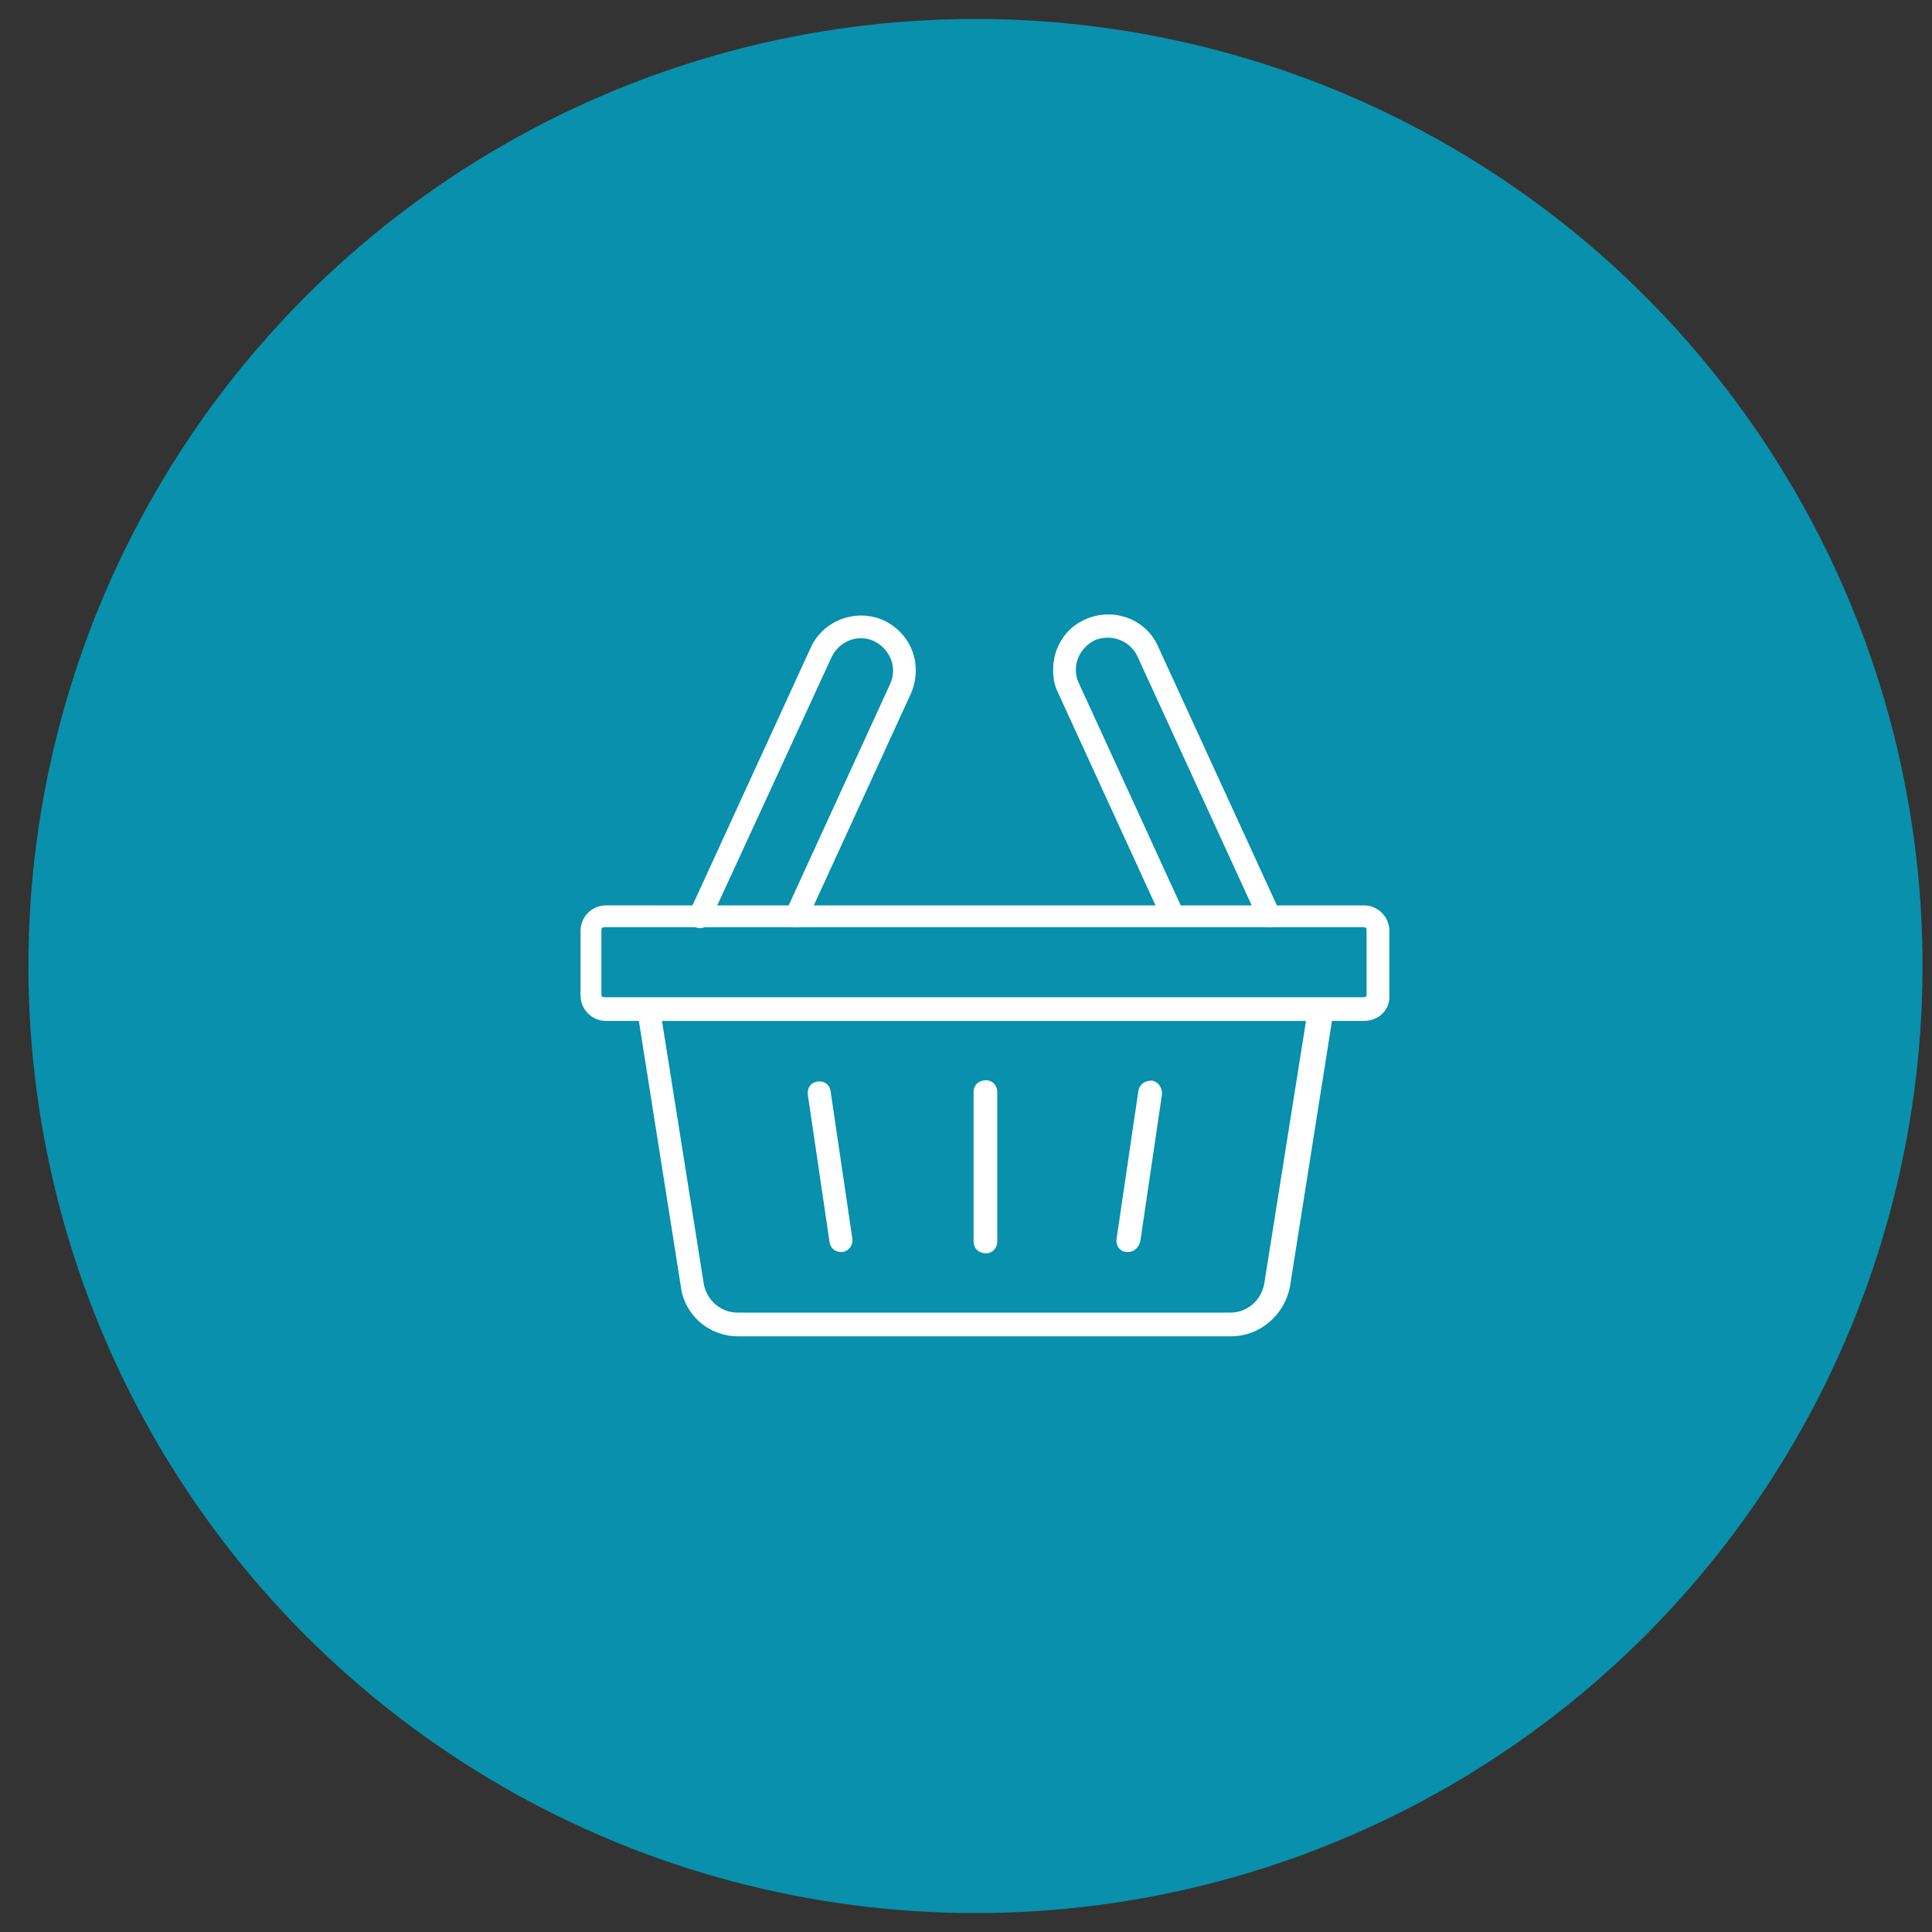 <?xml version="1.0" encoding="utf-8"?>
<!-- Generator: Adobe Illustrator 23.0.1, SVG Export Plug-In . SVG Version: 6.00 Build 0)  -->
<svg version="1.1" id="Layer_1" xmlns="http://www.w3.org/2000/svg" xmlns:xlink="http://www.w3.org/1999/xlink" x="0px" y="0px"
	 viewBox="0 0 204 204" style="enable-background:new 0 0 204 204;" xml:space="preserve">
<rect x="0" y="0" width="204" height="204" fill="#333333" stroke="none"/>
<style type="text/css">
	.st0{fill:#D6FCE5;}
	.st1{fill:#BEEDCD;}
	.st2{fill:#F4F4F4;}
	.st3{fill:#0890AC;}
	.st4{clip-path:url(#SVGID_2_);fill-rule:evenodd;clip-rule:evenodd;fill:#076534;}
	.st5{clip-path:url(#SVGID_2_);fill:#076534;}
	.st6{clip-path:url(#SVGID_2_);}
	.st7{clip-path:url(#SVGID_4_);fill:#076534;}
	.st8{fill:#384349;}
	.st9{opacity:8.000000e-02;fill:#F4F4F4;}
	.st10{fill:#159897;}
	.st11{opacity:0.5;}
	
		.st12{fill-rule:evenodd;clip-rule:evenodd;fill:none;stroke:#076534;stroke-width:3;stroke-linecap:round;stroke-linejoin:round;stroke-miterlimit:10;}
	.st13{fill:#FFFFFF;}
	.st14{fill:#FFC552;}
	.st15{fill:#ED9015;}
	.st16{fill:#FCAC2B;}
	.st17{fill:#326497;}
	.st18{fill:url(#SVGID_5_);}
	.st19{fill:#23993F;}
	.st20{opacity:0.2;fill:#27597C;}
	.st21{fill:#40DB64;}
	.st22{fill:#28AF42;}
	.st23{fill:#ECF3FE;}
	.st24{fill:url(#SVGID_6_);}
	.st25{fill:url(#SVGID_7_);}
	.st26{fill:#5A9BDB;}
	.st27{fill:#F4B545;}
	.st28{opacity:0.3;fill:#184B68;}
	.st29{fill:#FDC8AA;}
	.st30{fill:#072542;}
	.st31{fill:#0F6D23;}
	.st32{fill:#073F12;}
	.st33{fill:#FBB188;}
	.st34{fill:#1F3A6F;}
	.st35{fill:url(#SVGID_8_);}
	.st36{fill:url(#SVGID_9_);}
	.st37{fill:url(#SVGID_10_);}
	.st38{fill:#21ADA8;}
	.st39{fill:none;stroke:#D9DFE7;stroke-miterlimit:10;}
	.st40{fill:#D9DFE7;}
	.st41{fill:#F9FCFF;}
	.st42{fill:#101014;}
	.st43{fill:#EFBED5;}
	.st44{fill:#00CF9A;}
	.st45{fill:none;stroke:#101014;stroke-width:0.7;stroke-linecap:round;stroke-linejoin:round;stroke-miterlimit:10;}
	.st46{fill:url(#SVGID_11_);}
	.st47{fill:url(#SVGID_12_);}
	.st48{fill:#E8EEF6;}
	.st49{fill:url(#SVGID_13_);}
	.st50{fill:#007788;}
	.st51{opacity:0.1;fill:#101014;}
	.st52{fill:#F1F7FF;}
	.st53{fill:none;stroke:#101014;stroke-miterlimit:10;}
	.st54{fill:url(#SVGID_14_);}
	.st55{fill:url(#SVGID_15_);}
	.st56{fill:url(#SVGID_16_);}
	.st57{fill:url(#XMLID_58_);}
	.st58{fill:#F7F7F5;}
	.st59{fill:#225487;}
	.st60{fill:#5686DB;}
	.st61{fill:#F2F2F2;}
	.st62{fill:#09CEC8;}
	.st63{fill:#E6E6E6;}
	.st64{fill:#CACBCC;}
	.st65{fill:#F5A486;}
	.st66{fill:#343456;}
	.st67{fill:#52527A;}
	.st68{fill:#C66547;}
	.st69{fill:#1C3D75;}
	.st70{fill:#3961AA;}
	.st71{fill:#EF9478;}
	.st72{fill:#424266;}
	.st73{fill:#FF9A87;}
	.st74{fill:#2A5696;}
	.st75{fill:#28528E;}
	.st76{fill:#4B7CC4;}
	.st77{fill:#87C696;}
	.st78{opacity:0.32;fill:url(#XMLID_59_);}
	.st79{fill:#F7BF74;}
	.st80{fill:#66BA52;}
	.st81{fill:none;stroke:#FFFFFF;stroke-width:1.04;stroke-miterlimit:10;}
	.st82{fill:none;stroke:#FFFFFF;stroke-width:0.848;stroke-miterlimit:10;}
	.st83{fill:none;stroke:#FFFFFF;stroke-width:0.658;stroke-miterlimit:10;}
	.st84{opacity:0.22;}
	.st85{fill:url(#XMLID_60_);}
	.st86{opacity:0.32;fill:url(#XMLID_96_);}
	.st87{fill:#FFFFFF;stroke:url(#);stroke-width:0.883;stroke-miterlimit:10;}
	.st88{fill:#6A6A93;}
	.st89{fill:#30B756;}
	.st90{enable-background:new    ;}
	.st91{clip-path:url(#SVGID_18_);enable-background:new    ;}
	.st92{fill:#8A741E;}
	.st93{clip-path:url(#SVGID_20_);enable-background:new    ;}
	.st94{fill:#856F1D;}
	.st95{fill:#7E581E;}
	.st96{fill:#916622;}
	.st97{fill:#949494;}
	.st98{clip-path:url(#SVGID_22_);enable-background:new    ;}
	.st99{fill:#835C1F;}
	.st100{clip-path:url(#SVGID_24_);enable-background:new    ;}
	.st101{fill:#885F20;}
	.st102{clip-path:url(#SVGID_26_);enable-background:new    ;}
	.st103{fill:#858585;}
	.st104{fill:#8A8A8A;}
	.st105{clip-path:url(#SVGID_28_);enable-background:new    ;}
	.st106{clip-path:url(#SVGID_30_);enable-background:new    ;}
	.st107{clip-path:url(#SVGID_32_);enable-background:new    ;}
	.st108{fill:#F9F9F9;}
	.st109{fill:#F5AC3A;}
	.st110{clip-path:url(#SVGID_34_);enable-background:new    ;}
	.st111{clip-path:url(#SVGID_36_);enable-background:new    ;}
	.st112{fill:#8E6421;}
	.st113{clip-path:url(#SVGID_38_);enable-background:new    ;}
	.st114{clip-path:url(#SVGID_40_);enable-background:new    ;}
	.st115{clip-path:url(#SVGID_42_);enable-background:new    ;}
	.st116{clip-path:url(#SVGID_44_);enable-background:new    ;}
	.st117{clip-path:url(#SVGID_46_);enable-background:new    ;}
	.st118{clip-path:url(#SVGID_48_);enable-background:new    ;}
	.st119{fill:#909090;}
	.st120{clip-path:url(#SVGID_50_);enable-background:new    ;}
	.st121{clip-path:url(#SVGID_52_);enable-background:new    ;}
	.st122{clip-path:url(#SVGID_54_);enable-background:new    ;}
	.st123{clip-path:url(#SVGID_56_);enable-background:new    ;}
	.st124{clip-path:url(#SVGID_58_);enable-background:new    ;}
	.st125{clip-path:url(#SVGID_60_);enable-background:new    ;}
	.st126{clip-path:url(#SVGID_62_);enable-background:new    ;}
	.st127{clip-path:url(#SVGID_64_);enable-background:new    ;}
	.st128{clip-path:url(#SVGID_66_);enable-background:new    ;}
	.st129{clip-path:url(#SVGID_68_);enable-background:new    ;}
	.st130{clip-path:url(#SVGID_70_);enable-background:new    ;}
	.st131{fill:#808080;}
	.st132{clip-path:url(#SVGID_72_);enable-background:new    ;}
	.st133{clip-path:url(#SVGID_74_);enable-background:new    ;}
	.st134{clip-path:url(#SVGID_76_);enable-background:new    ;}
	.st135{clip-path:url(#SVGID_78_);enable-background:new    ;}
	.st136{fill:#F9D136;}
	.st137{clip-path:url(#SVGID_80_);enable-background:new    ;}
	.st138{clip-path:url(#SVGID_82_);enable-background:new    ;}
	.st139{fill:#7F591E;}
	.st140{fill:#825B1F;}
	.st141{clip-path:url(#SVGID_84_);enable-background:new    ;}
	.st142{clip-path:url(#SVGID_86_);enable-background:new    ;}
	.st143{fill:#855D1F;}
	.st144{fill:#878787;}
	.st145{clip-path:url(#SVGID_88_);enable-background:new    ;}
	.st146{fill:#FDFDFD;}
	.st147{clip-path:url(#SVGID_90_);enable-background:new    ;}
	.st148{clip-path:url(#SVGID_92_);enable-background:new    ;}
	.st149{clip-path:url(#SVGID_94_);enable-background:new    ;}
	.st150{clip-path:url(#SVGID_96_);enable-background:new    ;}
	.st151{clip-path:url(#SVGID_98_);enable-background:new    ;}
	.st152{clip-path:url(#SVGID_100_);enable-background:new    ;}
	.st153{clip-path:url(#SVGID_102_);enable-background:new    ;}
	.st154{clip-path:url(#SVGID_104_);enable-background:new    ;}
	.st155{clip-path:url(#SVGID_106_);enable-background:new    ;}
	.st156{clip-path:url(#SVGID_108_);enable-background:new    ;}
	.st157{clip-path:url(#SVGID_110_);enable-background:new    ;}
	.st158{clip-path:url(#SVGID_112_);enable-background:new    ;}
	.st159{clip-path:url(#SVGID_114_);enable-background:new    ;}
	.st160{clip-path:url(#SVGID_116_);enable-background:new    ;}
	.st161{clip-path:url(#SVGID_118_);enable-background:new    ;}
	.st162{clip-path:url(#SVGID_120_);enable-background:new    ;}
	.st163{clip-path:url(#SVGID_122_);enable-background:new    ;}
	.st164{clip-path:url(#SVGID_124_);enable-background:new    ;}
	.st165{clip-path:url(#SVGID_126_);enable-background:new    ;}
	.st166{clip-path:url(#SVGID_128_);enable-background:new    ;}
	.st167{clip-path:url(#SVGID_130_);enable-background:new    ;}
	.st168{clip-path:url(#SVGID_132_);enable-background:new    ;}
	.st169{fill:#818181;}
	.st170{clip-path:url(#SVGID_134_);enable-background:new    ;}
	.st171{clip-path:url(#SVGID_136_);enable-background:new    ;}
	.st172{clip-path:url(#SVGID_138_);enable-background:new    ;}
	.st173{fill:#848484;}
	.st174{clip-path:url(#SVGID_140_);enable-background:new    ;}
	.st175{clip-path:url(#SVGID_142_);enable-background:new    ;}
	.st176{fill:#FDD537;}
	.st177{fill:#F9AF3B;}
	.st178{fill:#5C7ECC;}
	.st179{fill:#050038;}
	.st180{fill:#3C3B7A;}
	.st181{fill:#F96A3E;}
	.st182{fill:#4360AA;}
	.st183{fill:#FC6B76;}
	.st184{opacity:0.1;fill:#231F20;}
	.st185{fill:#D8454D;}
	.st186{clip-path:url(#SVGID_144_);enable-background:new    ;}
	.st187{fill:#8F781F;}
	.st188{clip-path:url(#SVGID_146_);enable-background:new    ;}
	.st189{clip-path:url(#SVGID_148_);enable-background:new    ;}
	.st190{fill:#8D6321;}
	.st191{fill:#F2CB34;}
	.st192{fill:#EFA738;}
	.st193{clip-path:url(#SVGID_150_);enable-background:new    ;}
	.st194{fill:#F46072;}
	.st195{fill:#8FFFB7;}
	.st196{fill:#5AE086;}
	.st197{fill:#FF6A5C;}
	.st198{clip-path:url(#SVGID_152_);enable-background:new    ;}
	.st199{clip-path:url(#SVGID_154_);enable-background:new    ;}
	.st200{clip-path:url(#SVGID_156_);enable-background:new    ;}
	.st201{clip-path:url(#SVGID_158_);enable-background:new    ;}
	.st202{clip-path:url(#SVGID_160_);enable-background:new    ;}
	.st203{clip-path:url(#SVGID_162_);enable-background:new    ;}
	.st204{clip-path:url(#SVGID_164_);enable-background:new    ;}
	.st205{clip-path:url(#SVGID_166_);enable-background:new    ;}
	.st206{clip-path:url(#SVGID_168_);enable-background:new    ;}
	.st207{clip-path:url(#SVGID_170_);enable-background:new    ;}
	.st208{clip-path:url(#SVGID_172_);enable-background:new    ;}
	.st209{clip-path:url(#SVGID_174_);enable-background:new    ;}
	.st210{clip-path:url(#SVGID_176_);enable-background:new    ;}
	.st211{clip-path:url(#SVGID_178_);enable-background:new    ;}
	.st212{clip-path:url(#SVGID_180_);enable-background:new    ;}
	.st213{clip-path:url(#SVGID_182_);enable-background:new    ;}
	.st214{clip-path:url(#SVGID_184_);enable-background:new    ;}
	.st215{clip-path:url(#SVGID_186_);enable-background:new    ;}
	.st216{clip-path:url(#SVGID_188_);enable-background:new    ;}
	.st217{clip-path:url(#SVGID_190_);enable-background:new    ;}
	.st218{clip-path:url(#SVGID_192_);enable-background:new    ;}
	.st219{clip-path:url(#SVGID_194_);enable-background:new    ;}
	.st220{clip-path:url(#SVGID_196_);enable-background:new    ;}
	.st221{clip-path:url(#SVGID_198_);enable-background:new    ;}
	.st222{clip-path:url(#SVGID_200_);enable-background:new    ;}
	.st223{clip-path:url(#SVGID_202_);enable-background:new    ;}
	.st224{clip-path:url(#SVGID_204_);enable-background:new    ;}
	.st225{clip-path:url(#SVGID_206_);enable-background:new    ;}
	.st226{clip-path:url(#SVGID_208_);enable-background:new    ;}
	.st227{clip-path:url(#SVGID_210_);enable-background:new    ;}
	.st228{clip-path:url(#SVGID_212_);enable-background:new    ;}
	.st229{clip-path:url(#SVGID_214_);enable-background:new    ;}
	.st230{clip-path:url(#SVGID_216_);enable-background:new    ;}
	.st231{clip-path:url(#SVGID_218_);enable-background:new    ;}
	.st232{clip-path:url(#SVGID_220_);enable-background:new    ;}
	.st233{clip-path:url(#SVGID_222_);enable-background:new    ;}
	.st234{clip-path:url(#SVGID_224_);enable-background:new    ;}
	.st235{clip-path:url(#SVGID_226_);enable-background:new    ;}
	.st236{clip-path:url(#SVGID_228_);enable-background:new    ;}
	.st237{clip-path:url(#SVGID_230_);enable-background:new    ;}
	.st238{clip-path:url(#SVGID_232_);enable-background:new    ;}
	.st239{clip-path:url(#SVGID_234_);enable-background:new    ;}
	.st240{clip-path:url(#SVGID_236_);enable-background:new    ;}
	.st241{clip-path:url(#SVGID_238_);enable-background:new    ;}
	.st242{clip-path:url(#SVGID_240_);enable-background:new    ;}
	.st243{clip-path:url(#SVGID_242_);enable-background:new    ;}
	.st244{clip-path:url(#SVGID_244_);enable-background:new    ;}
	.st245{clip-path:url(#SVGID_246_);enable-background:new    ;}
	.st246{clip-path:url(#SVGID_248_);enable-background:new    ;}
	.st247{clip-path:url(#SVGID_250_);enable-background:new    ;}
	.st248{clip-path:url(#SVGID_252_);enable-background:new    ;}
	.st249{clip-path:url(#SVGID_254_);enable-background:new    ;}
	.st250{clip-path:url(#SVGID_256_);enable-background:new    ;}
	.st251{clip-path:url(#SVGID_258_);enable-background:new    ;}
	.st252{clip-path:url(#SVGID_260_);enable-background:new    ;}
	.st253{clip-path:url(#SVGID_262_);enable-background:new    ;}
	.st254{clip-path:url(#SVGID_264_);enable-background:new    ;}
	.st255{clip-path:url(#SVGID_266_);enable-background:new    ;}
	.st256{clip-path:url(#SVGID_268_);enable-background:new    ;}
	.st257{clip-path:url(#SVGID_270_);enable-background:new    ;}
	.st258{clip-path:url(#SVGID_272_);enable-background:new    ;}
	.st259{clip-path:url(#SVGID_274_);enable-background:new    ;}
	.st260{clip-path:url(#SVGID_276_);enable-background:new    ;}
	.st261{clip-path:url(#SVGID_278_);enable-background:new    ;}
	.st262{clip-path:url(#SVGID_280_);enable-background:new    ;}
	.st263{clip-path:url(#SVGID_282_);enable-background:new    ;}
	.st264{clip-path:url(#SVGID_284_);enable-background:new    ;}
	.st265{fill:url(#SVGID_285_);}
	.st266{fill:#696969;}
	.st267{fill:url(#SVGID_286_);}
	.st268{fill:#323657;}
	.st269{fill:#F7F7F7;}
	.st270{fill:url(#SVGID_287_);}
	.st271{fill:url(#SVGID_288_);}
	.st272{fill:url(#SVGID_289_);}
	.st273{fill:url(#SVGID_290_);}
	.st274{fill:url(#SVGID_291_);}
	.st275{fill:url(#SVGID_292_);}
	.st276{fill:url(#SVGID_293_);}
	.st277{fill:url(#SVGID_294_);}
	.st278{fill:url(#SVGID_295_);}
	.st279{fill:url(#SVGID_296_);}
	.st280{fill:url(#SVGID_297_);}
	.st281{fill:url(#SVGID_298_);}
	.st282{fill:url(#SVGID_299_);}
	.st283{fill:url(#SVGID_300_);}
	.st284{fill:#404040;}
	.st285{fill:url(#SVGID_301_);}
	.st286{opacity:0.2;fill:#3E0D2E;}
	.st287{fill:#210216;}
	.st288{fill:#FFE2B1;}
	.st289{fill:#FF8B86;}
	.st290{fill:#FFA299;}
	.st291{fill:#F07777;}
	.st292{opacity:0.2;fill:#53143E;}
	.st293{fill:#621E49;}
	.st294{fill:#076168;}
	.st295{fill:url(#SVGID_302_);}
	.st296{fill:url(#SVGID_303_);}
	.st297{fill:url(#SVGID_304_);}
	.st298{fill:url(#SVGID_305_);}
	.st299{fill:url(#SVGID_306_);}
	.st300{fill:url(#SVGID_307_);}
	.st301{fill:url(#SVGID_308_);}
	.st302{fill:url(#SVGID_309_);}
	.st303{fill:url(#SVGID_310_);}
	.st304{fill:url(#SVGID_311_);}
	.st305{fill:url(#SVGID_312_);}
	.st306{fill:url(#SVGID_313_);}
	.st307{fill:url(#SVGID_314_);}
	.st308{fill:url(#SVGID_315_);}
	.st309{fill:url(#SVGID_316_);}
	.st310{fill:url(#SVGID_317_);}
	.st311{fill:url(#SVGID_318_);}
	.st312{fill:url(#SVGID_319_);}
	.st313{fill:url(#SVGID_320_);}
	.st314{fill:url(#SVGID_321_);}
	.st315{fill:url(#SVGID_322_);}
	.st316{fill:none;stroke:#21ADA8;stroke-width:3;stroke-miterlimit:10;}
	.st317{fill-rule:evenodd;clip-rule:evenodd;fill:none;stroke:#21ADA8;stroke-width:3;stroke-miterlimit:10;}
	
		.st318{fill-rule:evenodd;clip-rule:evenodd;fill:none;stroke:#159897;stroke-width:2;stroke-linecap:round;stroke-linejoin:round;stroke-miterlimit:10;}
	.st319{fill-rule:evenodd;clip-rule:evenodd;fill:#159897;}
	.st320{fill-rule:evenodd;clip-rule:evenodd;fill:#1DBFBB;}
	.st321{fill:none;stroke:#FFFFFF;stroke-width:1.124;stroke-miterlimit:10;}
	.st322{fill:#E1EEF6;}
	.st323{fill:#81BADB;}
	.st324{fill:none;}
	.st325{fill:#B0E2DB;}
	.st326{fill:#81B5AF;}
	.st327{fill:#FCDE16;}
	.st328{fill:#D2B982;}
	.st329{fill:#E8DBBF;}
	.st330{fill:#E3D3B1;}
	.st331{fill:#DCC99E;}
	.st332{fill:#DFCDA7;}
	.st333{fill:#FDE961;}
	.st334{fill:#FF9BA5;}
	.st335{fill:#212849;}
	.st336{fill:#454A66;}
	.st337{fill:none;stroke:#4297C9;stroke-width:0.916;stroke-miterlimit:10;}
	.st338{fill:#434864;}
	.st339{opacity:0.3;fill:#FFFFFF;}
	.st340{fill:#0475B7;}
	.st341{fill:#FCE230;}
	.st342{fill-rule:evenodd;clip-rule:evenodd;fill:#FFFFFF;}
	.st343{opacity:0.2;fill-rule:evenodd;clip-rule:evenodd;fill:#21ADA8;}
	.st344{fill-rule:evenodd;clip-rule:evenodd;fill:#21ADA8;}
	.st345{fill:none;stroke:#21ADA8;stroke-miterlimit:10;}
	.st346{opacity:0.2;fill:#21ADA8;}
	.st347{fill:none;stroke:#0890AC;stroke-width:4;stroke-miterlimit:10;}
	.st348{fill:#FFFFFF;stroke:#0890AC;stroke-width:4;stroke-miterlimit:10;}
	.st349{fill-rule:evenodd;clip-rule:evenodd;fill:none;stroke:#0890AC;stroke-width:6;stroke-miterlimit:10;}
</style>
<circle class="st3" cx="103" cy="102" r="100"/>
<g>
	<path class="st13" d="M144,107.8H64c-1.5,0-2.7-1.2-2.7-2.7v-6.8c0-1.5,1.2-2.7,2.7-2.7H144c1.5,0,2.7,1.2,2.7,2.7v6.8
		C146.8,106.6,145.6,107.8,144,107.8z M63.8,97.9c-0.2,0-0.3,0.1-0.3,0.3v6.8c0,0.2,0.1,0.3,0.3,0.3H144c0.2,0,0.3-0.1,0.3-0.3v-6.8
		c0-0.2-0.1-0.3-0.3-0.3L63.8,97.9z"/>
	<path class="st13" d="M130,141.1H77.9c-3,0-5.6-2.2-6-5.2l-4.6-29.1c-0.1-0.7,0.3-1.3,1-1.4c0.1,0,0.1,0,0.2,0h71.1
		c0.7,0,1.2,0.5,1.2,1.2c0,0.1,0,0.1,0,0.2l-4.6,29.1C135.6,138.9,133,141.1,130,141.1z M69.9,107.8l4.4,27.7
		c0.3,1.8,1.8,3.1,3.6,3.1h52c1.8,0,3.3-1.3,3.6-3.1l4.4-27.7H69.9z"/>
	<path class="st13" d="M119.1,132.2c-0.1,0-0.1,0-0.2,0c-0.7-0.1-1.1-0.7-1-1.4l2.3-15.6c0.1-0.7,0.7-1.1,1.4-1.1
		c0.7,0.1,1.1,0.7,1.1,1.4c0,0,0,0,0,0l-2.3,15.6C120.2,131.8,119.7,132.2,119.1,132.2z"/>
	<path class="st13" d="M102.8,131.1v-15.8c0-0.6,0.4-1.1,1-1.2c0.8-0.2,1.5,0.4,1.5,1.2v15.8c0,0.8-0.7,1.4-1.5,1.2
		C103.2,132.2,102.8,131.7,102.8,131.1z"/>
	<path class="st13" d="M88.8,132.2c-0.6,0-1.1-0.4-1.2-1l-2.3-15.6c-0.1-0.7,0.3-1.3,1-1.4c0.7-0.1,1.3,0.3,1.4,1c0,0,0,0,0,0
		l2.3,15.6c0.1,0.7-0.4,1.3-1,1.4C88.9,132.2,88.9,132.2,88.8,132.2z"/>
	<path class="st13" d="M134,97.9c-0.5,0-0.9-0.3-1.1-0.7l-12.8-27.9c-0.8-1.7-2.8-2.4-4.5-1.7c-1.2,0.6-2,1.8-2,3.1
		c0,0.5,0.1,1,0.3,1.4l11,24c0.3,0.6,0,1.3-0.6,1.6c-0.6,0.3-1.3,0-1.6-0.6l-11-24c-0.4-0.8-0.5-1.6-0.5-2.4c0-2.3,1.3-4.4,3.4-5.3
		c2.9-1.3,6.4-0.1,7.7,2.9c0,0,0,0,0,0l12.8,27.9c0.3,0.6,0,1.3-0.6,1.6C134.3,97.9,134.2,97.9,134,97.9L134,97.9z"/>
	<path class="st13" d="M73.9,98c-0.7,0-1.2-0.5-1.2-1.2c0-0.2,0-0.3,0.1-0.5l12.8-27.9c1.3-2.9,4.8-4.2,7.7-2.9c2.1,1,3.4,3,3.4,5.3
		c0,0.8-0.2,1.7-0.5,2.4l-11,24c-0.3,0.6-1,0.9-1.6,0.6c-0.6-0.3-0.9-1-0.6-1.6l11-24c0.2-0.4,0.3-0.9,0.3-1.4c0-1.3-0.8-2.5-2-3.1
		c-1.7-0.8-3.7,0-4.5,1.7L75,97.2C74.8,97.7,74.4,98,73.9,98z"/>
</g>
</svg>
